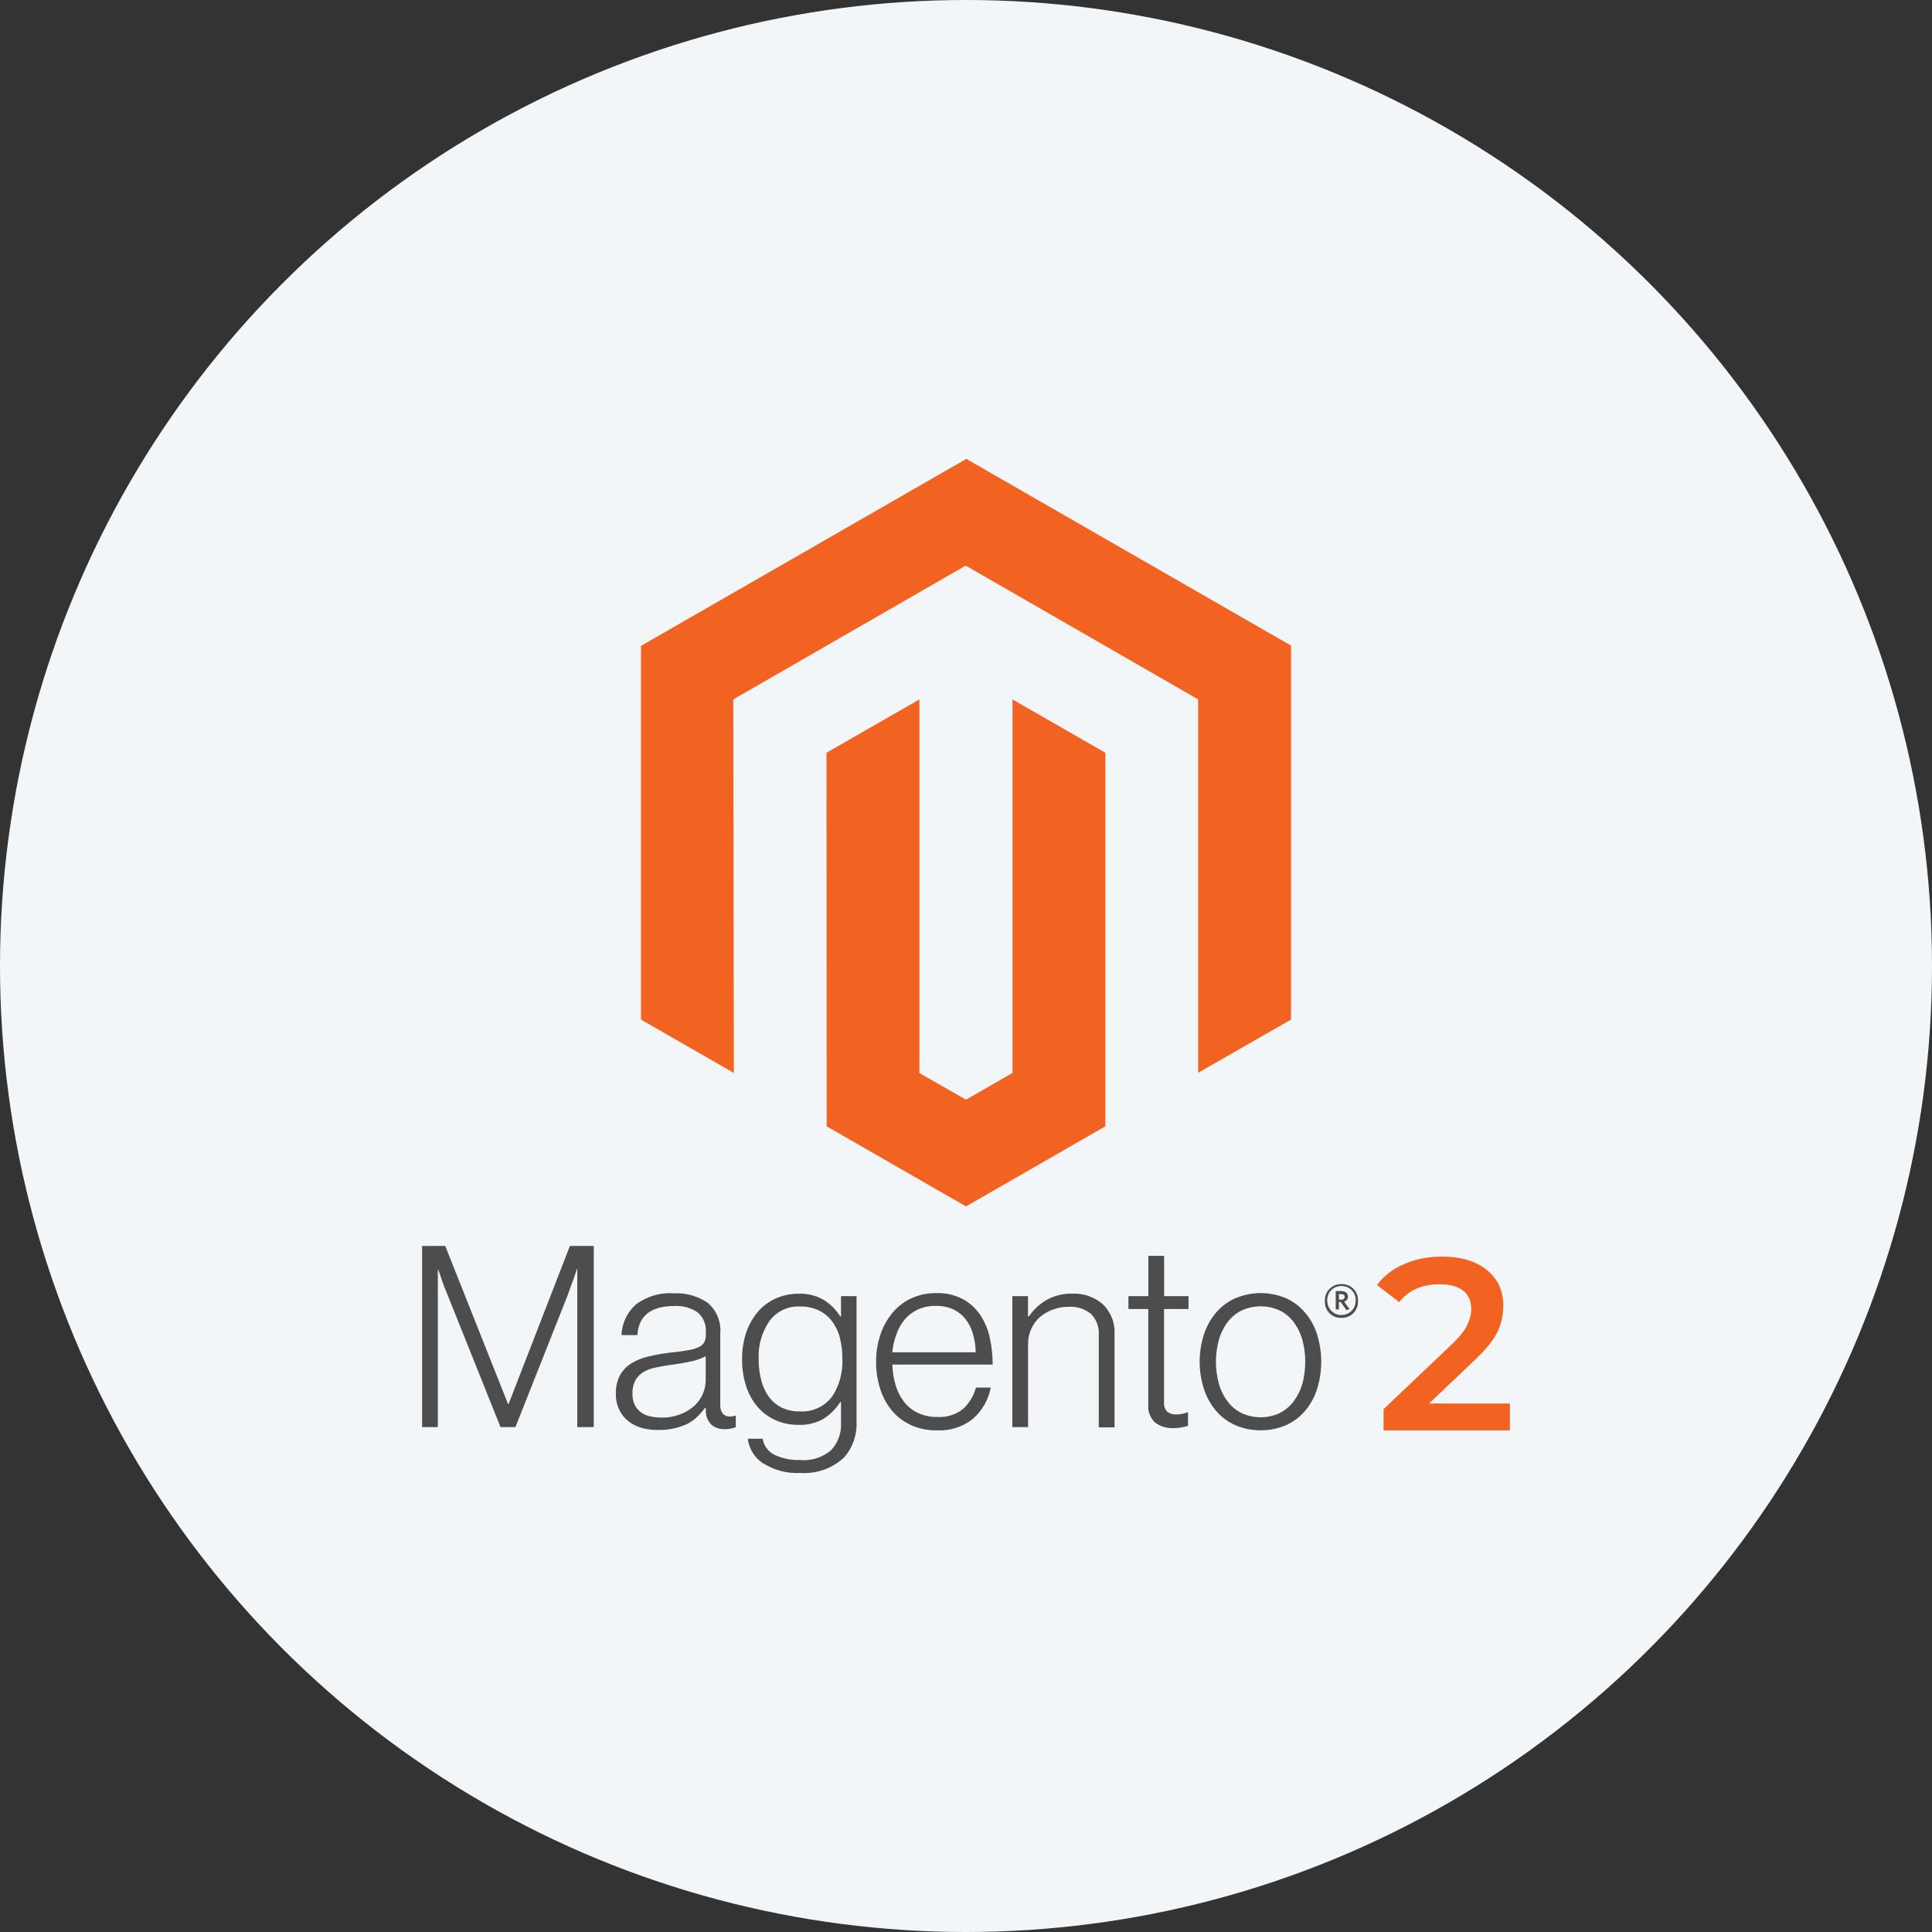 <svg width="200" height="200" viewBox="0 0 200 200" fill="none" xmlns="http://www.w3.org/2000/svg">
<rect x="0" y="0" width="200" height="200" fill="#333333" stroke="none"/>
<g id="Frame 119">
<circle id="Ellipse 7" cx="100" cy="100" r="100" fill="#F3F6F8"/>
<g id="Layer 1">
<g id="Group 114">
<path id="Vector" d="M100.032 47.505L66.353 66.863V105.546L75.971 111.071L75.908 72.402L99.969 58.553L124.03 72.402V111.055L133.648 105.546V66.831L100.032 47.505Z" fill="#F26322"/>
<path id="Vector_2" d="M104.81 111.071L100.001 113.84L95.176 111.086V72.402L85.558 77.926L85.573 116.595L100.001 124.888L114.428 116.595V77.926L104.81 72.402V111.071Z" fill="#F26322"/>
</g>
<g id="Group 115">
<path id="Vector_3" d="M46.093 128.981L52.593 145.345H52.648L58.994 128.981H61.468V147.731H59.759V131.398H59.705C59.62 131.691 59.52 131.991 59.419 132.283L59.11 133.099L58.808 133.969L53.359 147.731H51.813L46.301 133.969C46.193 133.723 46.093 133.461 45.984 133.199C45.876 132.938 45.783 132.637 45.698 132.376L45.381 131.46H45.327V147.731H43.696V128.981H46.093Z" fill="#4D4D4D"/>
<path id="Vector_4" d="M66.446 147.823C65.934 147.684 65.455 147.443 65.039 147.115C64.641 146.799 64.321 146.396 64.104 145.938C63.861 145.42 63.742 144.854 63.756 144.283C63.73 143.601 63.885 142.924 64.204 142.32C64.499 141.817 64.916 141.396 65.418 141.096C65.971 140.776 66.571 140.542 67.196 140.404C67.925 140.236 68.663 140.107 69.406 140.019C70.071 139.95 70.643 139.88 71.107 139.796C71.494 139.74 71.872 139.639 72.236 139.495C72.491 139.401 72.712 139.232 72.869 139.01C73.012 138.76 73.082 138.475 73.07 138.187V137.925C73.1 137.54 73.039 137.153 72.893 136.795C72.747 136.437 72.519 136.118 72.228 135.862C71.516 135.378 70.661 135.145 69.801 135.2C67.384 135.2 66.111 136.204 65.982 138.21H64.335C64.357 137.614 64.498 137.029 64.75 136.488C65.002 135.947 65.361 135.462 65.804 135.062C66.933 134.198 68.342 133.778 69.762 133.884C71.008 133.822 72.241 134.168 73.271 134.87C73.727 135.264 74.082 135.761 74.306 136.319C74.531 136.877 74.618 137.481 74.562 138.079V145.453C74.543 145.766 74.633 146.076 74.817 146.33C74.899 146.426 75.001 146.502 75.116 146.554C75.231 146.606 75.356 146.632 75.482 146.63C75.575 146.642 75.668 146.642 75.76 146.63C75.873 146.613 75.984 146.588 76.093 146.553H76.17V147.739C76.024 147.796 75.874 147.843 75.722 147.877C75.507 147.928 75.286 147.951 75.065 147.947C74.549 147.974 74.042 147.81 73.642 147.485C73.453 147.293 73.305 147.066 73.205 146.816C73.105 146.566 73.057 146.299 73.063 146.03V145.745H72.985C72.772 146.03 72.54 146.3 72.29 146.553C71.997 146.854 71.664 147.113 71.3 147.323C70.873 147.547 70.418 147.715 69.947 147.823C69.379 147.969 68.795 148.039 68.208 148.031C67.614 148.048 67.02 147.978 66.446 147.823ZM70.458 146.392C70.988 146.193 71.476 145.895 71.895 145.514C72.27 145.164 72.568 144.739 72.769 144.268C72.957 143.824 73.054 143.348 73.055 142.867V140.388C72.556 140.655 72.019 140.845 71.463 140.95C70.836 141.081 70.195 141.196 69.53 141.281C68.865 141.366 68.409 141.458 67.922 141.558C67.474 141.635 67.042 141.789 66.647 142.012C66.29 142.216 65.993 142.511 65.789 142.867C65.562 143.298 65.452 143.781 65.472 144.268C65.459 144.677 65.543 145.083 65.719 145.453C65.876 145.756 66.101 146.02 66.376 146.223C66.667 146.423 66.996 146.562 67.342 146.63C67.724 146.709 68.112 146.748 68.502 146.746C69.171 146.76 69.836 146.639 70.458 146.392Z" fill="#4D4D4D"/>
<path id="Vector_5" d="M78.953 151.464C78.531 151.176 78.175 150.802 77.908 150.367C77.642 149.931 77.471 149.445 77.407 148.939H78.953C79.008 149.304 79.153 149.649 79.376 149.943C79.599 150.237 79.892 150.472 80.228 150.625C81.022 150.988 81.89 151.165 82.764 151.141C83.347 151.198 83.937 151.138 84.497 150.965C85.057 150.792 85.577 150.509 86.026 150.133C86.382 149.753 86.657 149.306 86.835 148.818C87.013 148.33 87.09 147.811 87.061 147.292V145.137H86.984C86.536 145.846 85.934 146.446 85.222 146.892C84.442 147.327 83.556 147.537 82.663 147.5C81.83 147.511 81.004 147.34 80.244 147C79.535 146.679 78.907 146.206 78.404 145.614C77.875 144.985 77.476 144.258 77.229 143.475C76.949 142.588 76.811 141.664 76.819 140.735C76.805 139.742 76.965 138.755 77.291 137.817C77.573 137.03 78.003 136.304 78.558 135.678C79.075 135.113 79.708 134.667 80.414 134.369C81.126 134.074 81.891 133.922 82.663 133.923C83.578 133.887 84.484 134.111 85.276 134.569C85.969 135.002 86.553 135.586 86.984 136.278H87.061V134.177H88.669V147.208C88.732 148.537 88.281 149.839 87.409 150.848C86.805 151.421 86.087 151.862 85.302 152.143C84.516 152.423 83.681 152.538 82.849 152.48C81.485 152.559 80.131 152.203 78.984 151.464M86.118 144.614C86.887 143.449 87.266 142.073 87.201 140.681C87.209 139.936 87.121 139.194 86.938 138.472C86.781 137.851 86.502 137.268 86.118 136.755C85.753 136.279 85.279 135.896 84.735 135.639C84.128 135.366 83.468 135.232 82.802 135.247C82.194 135.219 81.589 135.341 81.04 135.603C80.491 135.865 80.015 136.258 79.656 136.748C78.856 137.916 78.462 139.314 78.535 140.727C78.532 141.448 78.62 142.167 78.798 142.867C78.95 143.476 79.212 144.052 79.571 144.568C79.916 145.043 80.369 145.431 80.893 145.699C81.475 145.983 82.116 146.123 82.764 146.107C83.401 146.152 84.039 146.04 84.622 145.779C85.205 145.518 85.714 145.118 86.103 144.614" fill="#4D4D4D"/>
<path id="Vector_6" d="M94.328 147.531C93.559 147.192 92.88 146.681 92.341 146.038C91.791 145.372 91.376 144.606 91.12 143.783C90.828 142.872 90.684 141.921 90.695 140.966C90.688 140.008 90.839 139.057 91.143 138.148C91.419 137.327 91.844 136.563 92.395 135.893C92.924 135.257 93.59 134.746 94.343 134.4C95.148 134.031 96.025 133.847 96.91 133.861C97.865 133.827 98.813 134.039 99.662 134.477C100.394 134.872 101.018 135.44 101.478 136.132C101.957 136.852 102.293 137.656 102.468 138.502C102.664 139.408 102.762 140.332 102.761 141.258H92.38C92.395 141.98 92.507 142.697 92.712 143.39C92.897 144.009 93.19 144.59 93.578 145.106C93.958 145.6 94.451 145.996 95.016 146.261C95.649 146.556 96.342 146.701 97.041 146.684C97.998 146.744 98.943 146.448 99.693 145.853C100.341 145.26 100.803 144.493 101.022 143.644H102.568C102.322 144.889 101.677 146.021 100.728 146.869C99.678 147.709 98.355 148.136 97.01 148.07C96.077 148.087 95.152 147.903 94.297 147.531M100.728 138.095C100.568 137.539 100.306 137.017 99.955 136.555C99.617 136.126 99.183 135.781 98.688 135.547C98.118 135.291 97.496 135.167 96.871 135.185C96.241 135.172 95.616 135.296 95.039 135.547C94.522 135.784 94.06 136.127 93.686 136.555C93.302 137.011 93.004 137.533 92.805 138.095C92.58 138.705 92.434 139.341 92.372 139.988H101.007C100.994 139.352 100.898 138.721 100.721 138.11" fill="#4D4D4D"/>
<path id="Vector_7" d="M106.418 134.177V136.278H106.511C106.977 135.587 107.592 135.008 108.312 134.585C109.151 134.115 110.102 133.884 111.064 133.915C112.196 133.878 113.301 134.269 114.156 135.008C114.576 135.411 114.903 135.899 115.114 136.44C115.324 136.981 115.414 137.562 115.377 138.141V147.762H113.746V138.264C113.781 137.848 113.725 137.43 113.583 137.038C113.44 136.646 113.214 136.29 112.919 135.993C112.272 135.486 111.461 135.231 110.639 135.278C110.082 135.272 109.529 135.369 109.008 135.562C108.517 135.737 108.061 135.997 107.663 136.332C107.271 136.68 106.958 137.107 106.745 137.585C106.532 138.063 106.423 138.58 106.426 139.103V147.731H104.795V134.177H106.418Z" fill="#4D4D4D"/>
<path id="Vector_8" d="M119.582 147.269C119.327 147.033 119.13 146.741 119.007 146.417C118.883 146.092 118.837 145.744 118.871 145.399V135.508H116.814V134.177H118.878V130.005H120.509V134.177H123.037V135.508H120.502V145.137C120.482 145.319 120.501 145.503 120.558 145.677C120.616 145.851 120.71 146.011 120.834 146.145C121.121 146.351 121.471 146.449 121.823 146.422C122.021 146.422 122.218 146.399 122.411 146.353C122.578 146.321 122.741 146.272 122.898 146.207H122.983V147.6C122.497 147.762 121.988 147.843 121.476 147.839C120.797 147.872 120.128 147.671 119.582 147.269Z" fill="#4D4D4D"/>
<path id="Vector_9" d="M127.868 147.531C127.1 147.188 126.419 146.677 125.874 146.038C125.316 145.373 124.893 144.607 124.629 143.782C124.04 141.95 124.04 139.981 124.629 138.148C124.893 137.323 125.316 136.557 125.874 135.893C126.419 135.253 127.1 134.743 127.868 134.4C128.703 134.044 129.601 133.861 130.508 133.861C131.416 133.861 132.314 134.044 133.148 134.4C133.905 134.747 134.576 135.257 135.111 135.893C135.672 136.554 136.093 137.321 136.348 138.148C136.915 139.984 136.915 141.947 136.348 143.782C136.093 144.61 135.672 145.377 135.111 146.038C134.574 146.675 133.9 147.185 133.14 147.531C132.306 147.886 131.408 148.07 130.5 148.07C129.593 148.07 128.695 147.886 127.861 147.531M132.499 146.261C133.072 145.97 133.567 145.548 133.944 145.029C134.349 144.48 134.651 143.862 134.833 143.205C135.214 141.741 135.214 140.205 134.833 138.741C134.656 138.083 134.36 137.462 133.96 136.909C133.583 136.39 133.087 135.968 132.514 135.678C131.885 135.384 131.199 135.231 130.504 135.231C129.81 135.231 129.123 135.384 128.494 135.678C127.924 135.972 127.43 136.394 127.049 136.909C126.643 137.46 126.344 138.081 126.168 138.741C125.776 140.204 125.776 141.743 126.168 143.205C126.344 143.865 126.643 144.487 127.049 145.037C127.43 145.553 127.924 145.974 128.494 146.269C129.123 146.562 129.81 146.715 130.504 146.715C131.199 146.715 131.885 146.562 132.514 146.269" fill="#4D4D4D"/>
<path id="Vector_10" d="M138.868 136.424C138.637 136.434 138.407 136.396 138.192 136.312C137.977 136.228 137.782 136.099 137.62 135.935C137.458 135.771 137.333 135.575 137.252 135.36C137.172 135.144 137.137 134.914 137.152 134.685C137.139 134.455 137.174 134.225 137.255 134.009C137.336 133.793 137.461 133.597 137.622 133.432C137.784 133.267 137.978 133.137 138.192 133.051C138.406 132.964 138.636 132.923 138.868 132.93C139.099 132.921 139.33 132.96 139.545 133.046C139.76 133.131 139.955 133.261 140.116 133.427C140.277 133.592 140.401 133.79 140.481 134.007C140.56 134.224 140.592 134.455 140.576 134.685C140.589 134.913 140.554 135.142 140.473 135.356C140.393 135.571 140.268 135.766 140.107 135.93C139.946 136.093 139.753 136.222 139.54 136.307C139.326 136.392 139.097 136.432 138.868 136.424ZM138.868 133.13C138.667 133.125 138.467 133.162 138.282 133.239C138.096 133.315 137.929 133.43 137.79 133.575C137.652 133.72 137.546 133.892 137.478 134.081C137.411 134.269 137.384 134.47 137.399 134.669C137.399 135.057 137.554 135.429 137.829 135.703C138.105 135.978 138.478 136.132 138.868 136.132C139.257 136.132 139.631 135.978 139.906 135.703C140.182 135.429 140.336 135.057 140.336 134.669C140.352 134.47 140.325 134.269 140.257 134.081C140.19 133.892 140.083 133.72 139.945 133.575C139.807 133.43 139.639 133.315 139.454 133.239C139.268 133.162 139.069 133.125 138.868 133.13ZM139.37 135.616L138.79 134.785H138.605V135.554H138.272V133.653H138.86C139.262 133.653 139.54 133.853 139.54 134.215C139.546 134.335 139.51 134.454 139.438 134.55C139.366 134.647 139.263 134.716 139.146 134.746L139.703 135.516L139.37 135.616ZM138.86 133.969H138.605V134.538H138.844C139.061 134.538 139.2 134.446 139.2 134.254C139.2 134.061 139.076 133.969 138.86 133.969Z" fill="#4D4D4D"/>
<path id="2" d="M156.304 145.289V148.076H143.227V145.871L150.273 139.181C151.067 138.421 151.599 137.762 151.869 137.204C152.156 136.63 152.3 136.064 152.3 135.506C152.3 134.678 152.021 134.045 151.464 133.605C150.906 133.166 150.087 132.947 149.005 132.947C147.198 132.947 145.812 133.563 144.849 134.797L142.543 133.023C143.236 132.093 144.165 131.375 145.331 130.868C146.513 130.345 147.831 130.083 149.284 130.083C151.21 130.083 152.748 130.539 153.897 131.451C155.046 132.364 155.62 133.605 155.62 135.177C155.62 136.14 155.417 137.044 155.012 137.888C154.606 138.733 153.829 139.696 152.68 140.778L147.941 145.289H156.304Z" fill="#F26322"/>
</g>
</g>
</g>
</svg>
